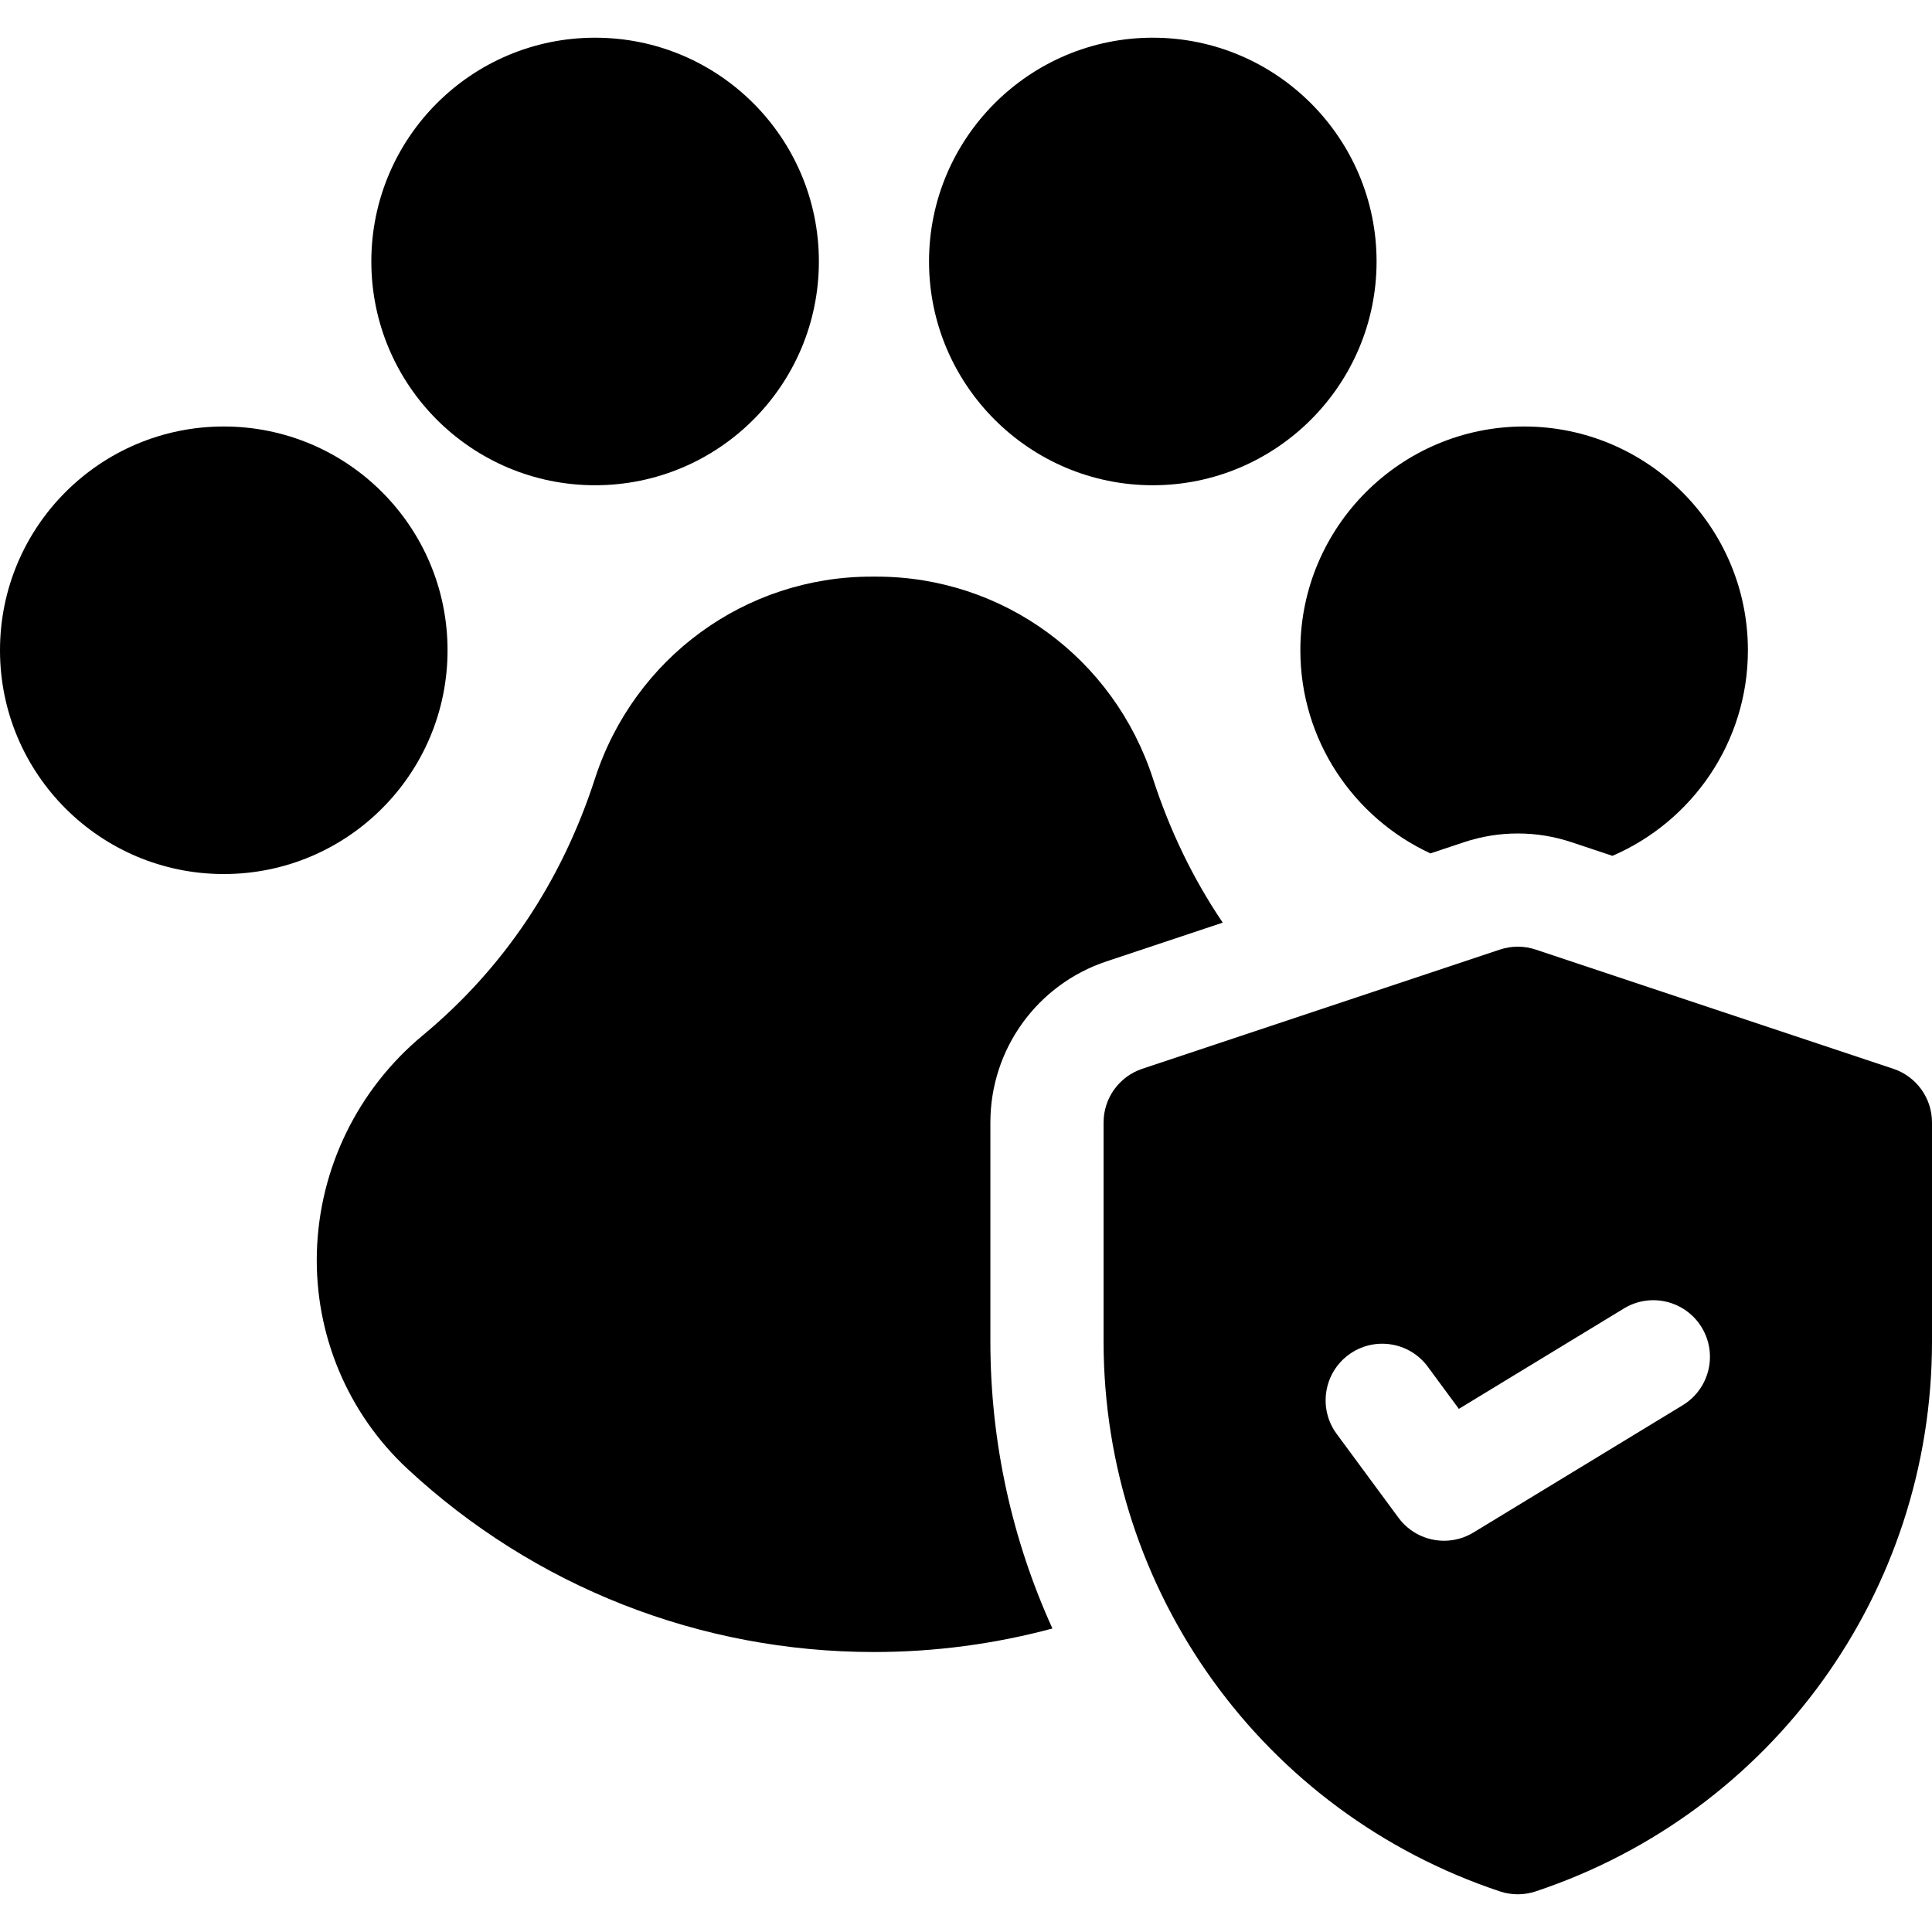 <svg xmlns="http://www.w3.org/2000/svg" id="Capa_1" height="512" viewBox="0 0 512 512" width="512"><g><circle cx="157.709" cy="69.294" r="59.302"></circle><path d="m305.503 128.596c32.699 0 59.302-26.603 59.302-59.302s-26.603-59.302-59.302-59.302c-32.698 0-59.301 26.603-59.301 59.302s26.603 59.302 59.301 59.302z"></path><path d="m402.23 220.88c4.844 0 9.63.775 14.225 2.307l10.859 3.62c21.093-9.096 35.898-30.088 35.898-54.479 0-32.699-26.603-59.302-59.302-59.302s-59.302 26.603-59.302 59.302c0 23.836 14.143 44.419 34.472 53.833l8.918-2.973c4.603-1.533 9.389-2.308 14.232-2.308z"></path><circle cx="59.302" cy="172.327" r="59.302"></circle><path d="m262.461 355.522v-58.054c0-19.399 12.365-36.555 30.769-42.69l30.81-10.27c-7.792-11.503-13.978-24.24-18.486-38.14-10.389-32.032-39.831-53.554-73.265-53.554h-1.363c-33.433 0-62.876 21.521-73.266 53.555-8.876 27.372-24.23 50.259-45.636 68.026-17.204 14.279-27.428 35.225-28.05 57.465-.608 21.732 8.136 42.646 23.991 57.381 33.701 31.316 77.611 48.563 123.642 48.563 16.144 0 32.024-2.13 47.297-6.235-10.622-23.36-16.443-49.174-16.443-76.047z"></path><path d="m501.743 283.238-94.77-31.59c-3.078-1.025-6.408-1.025-9.486 0l-94.77 31.59c-6.125 2.042-10.257 7.774-10.257 14.23v58.054c0 66.217 42.207 124.775 105.026 145.716 1.539.513 3.142.77 4.743.77s3.204-.257 4.743-.77c62.821-20.94 105.028-79.499 105.028-145.716v-58.054c0-6.455-4.132-12.188-10.257-14.23zm-55.794 89.15-55.47 33.741c-2.427 1.477-5.12 2.186-7.784 2.186-4.622 0-9.159-2.133-12.083-6.099l-16.378-22.211c-4.917-6.668-3.497-16.059 3.17-20.975s16.06-3.497 20.975 3.17l8.234 11.166 43.746-26.609c7.078-4.308 16.306-2.057 20.61 5.021s2.058 16.304-5.02 20.61z"></path></g></svg>